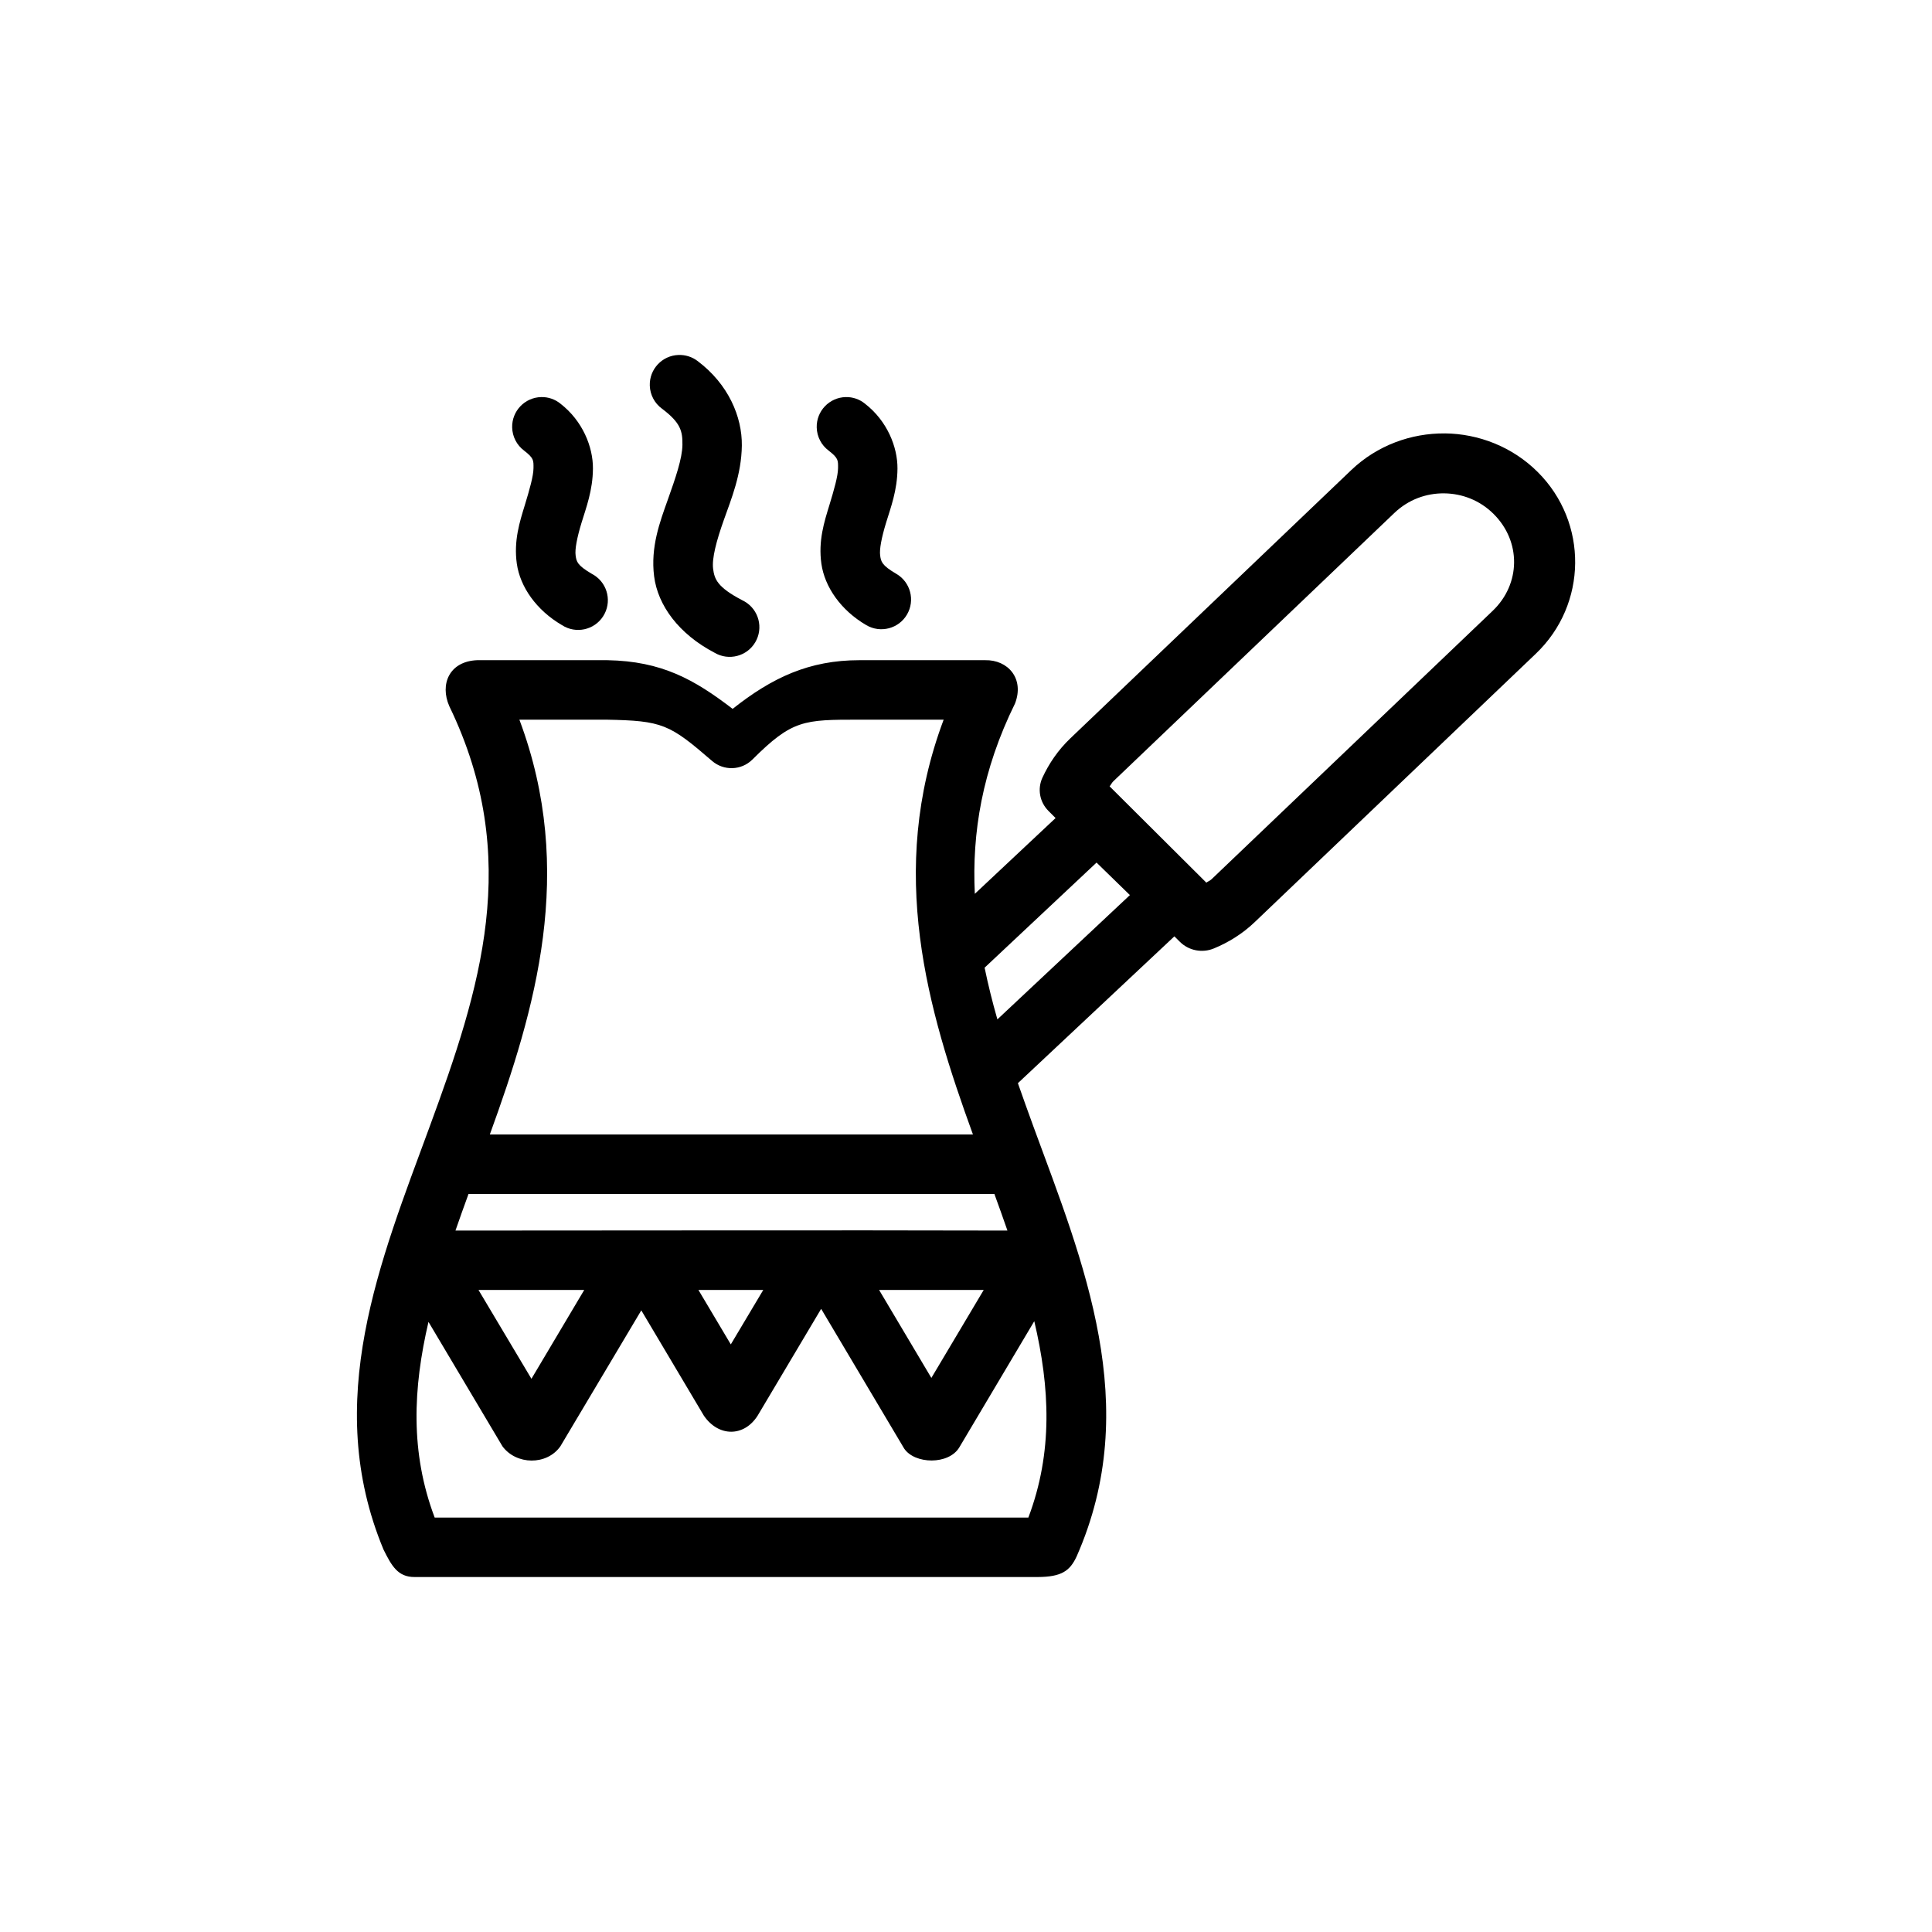 <?xml version="1.0" encoding="UTF-8"?>
<!-- Uploaded to: ICON Repo, www.svgrepo.com, Generator: ICON Repo Mixer Tools -->
<svg fill="#000000" width="800px" height="800px" version="1.1" viewBox="144 144 512 512" xmlns="http://www.w3.org/2000/svg">
 <g>
  <path d="m526.91 258.86c-8.918-0.086-17.941 3.156-24.797 9.699l-74.477 71.125c-3.266 3.117-5.668 6.699-7.383 10.406-1.371 2.969-0.746 6.453 1.582 8.793l1.906 1.906-21.402 20.082c-0.789-16.16 1.953-32.785 10.66-50.461 2.512-6.566-1.859-11.586-7.934-11.453h-33.312c-13.359 0-23.176 4.644-33.598 12.902-10.148-7.777-18.758-12.648-33.227-12.902h-0.125l-34.277-0.004c-7.484 0.27-10.012 6.391-7.453 12.203 19.461 40.211 8.156 75.035-5.164 111.29-13.121 35.723-28.637 72.895-12.273 112.21 2.148 4.32 3.801 7.305 8.258 7.273h165.07c6.422-0.016 8.574-1.668 10.336-5.414 17.664-39.996 1.859-77.785-11.469-114.07-1.402-3.809-2.746-7.606-4.078-11.391l41.469-38.91 1.48 1.465c2.348 2.332 5.918 3.016 8.996 1.738 3.848-1.59 7.566-3.863 10.824-6.984l74.477-71.109c13.715-13.09 13.941-34.785 0.504-48.168-6.727-6.699-15.676-10.137-24.594-10.23zm-0.176 15.883c4.762 0.062 9.438 1.828 13.098 5.473 7.32 7.289 7.211 18.523-0.262 25.664l-74.477 71.109c-0.41 0.395-0.961 0.582-1.402 0.922l-25.633-25.52c0.363-0.418 0.574-0.953 0.984-1.34l74.477-71.109c3.746-3.57 8.453-5.246 13.215-5.199zm-245.09 59.977h22.984c14.98 0.27 16.781 1.18 28.055 10.918 3.109 2.699 7.769 2.559 10.699-0.34 10.586-10.562 13.586-10.578 28.355-10.578h22.34c-15.09 40.219-4.234 76.902 7.762 109.93h-128.03c12.004-33.031 22.914-69.715 7.832-109.93zm152.95 37.875 8.84 8.613-35.117 32.938c-1.309-4.559-2.441-9.117-3.387-13.699zm-166.43 87.82h139.36c1.195 3.266 2.348 6.496 3.457 9.699-48.805-0.125-97.367 0-146.28 0 1.113-3.207 2.266-6.434 3.461-9.699zm2.644 25.441h28.016l-13.988 23.539zm58.285 0h17.176l-8.598 14.422zm47.879 0h27.719l-13.871 23.309zm-15.359 5 21.988 37.008c2.809 4.203 11.848 4.383 14.633-0.309l19.859-33.426c4.141 17.602 4.984 34.699-1.566 52.043h-157.33c-6.535-17.285-5.731-34.32-1.645-51.859l19.602 32.969c3.644 4.961 11.746 5.117 15.344 0.016l21.453-36.039 16.602 27.938c3.898 5.652 10.637 5.629 14.227-0.031z"/>
  <path d="m323.8 238.07c-4.344 0.148-7.746 3.793-7.598 8.141 0.086 2.426 1.273 4.676 3.242 6.102 4.977 3.746 5.449 5.977 5.406 9.59-0.047 3.613-1.82 8.754-3.898 14.586s-4.582 12.477-3.606 20.223c0.977 7.746 6.566 15.328 16.035 20.277 3.746 2.203 8.574 0.953 10.777-2.793 2.203-3.746 0.953-8.574-2.793-10.777-0.234-0.133-0.473-0.262-0.715-0.379-6.559-3.434-7.32-5.566-7.668-8.312-0.348-2.738 0.859-7.352 2.852-12.957 1.992-5.606 4.668-12.082 4.762-19.695 0.094-7.621-3.559-16.246-11.684-22.371-1.461-1.129-3.273-1.703-5.113-1.633z"/>
  <path d="m368.13 249.23c-4.344 0.094-7.793 3.699-7.691 8.047 0.055 2.426 1.219 4.684 3.156 6.133 2.598 2.016 2.512 2.566 2.496 4.652-0.016 2.086-1.023 5.621-2.32 9.879-1.309 4.258-2.961 9.367-2.094 15.461 0.867 6.086 5.078 12.281 11.91 16.27 3.754 2.195 8.582 0.938 10.777-2.816 2.195-3.754 0.938-8.582-2.816-10.777-3.922-2.289-4.07-3.273-4.297-4.879-0.227-1.605 0.363-4.707 1.566-8.66 1.211-3.953 2.984-8.598 3.023-14.352s-2.731-12.648-8.605-17.199c-1.434-1.184-3.246-1.805-5.106-1.758z"/>
  <path d="m287.42 249.23c-4.344 0.094-7.793 3.699-7.691 8.047 0.055 2.426 1.219 4.684 3.156 6.133 2.598 2.016 2.512 2.566 2.496 4.652-0.016 2.086-1.023 5.621-2.32 9.879-1.309 4.258-2.961 9.367-2.094 15.461 0.867 6.086 5.133 12.281 11.973 16.27 3.652 2.363 8.527 1.316 10.887-2.332 2.363-3.652 1.316-8.527-2.332-10.887-0.211-0.133-0.426-0.262-0.652-0.379-3.922-2.289-4.07-3.273-4.297-4.879s0.363-4.707 1.566-8.66c1.211-3.953 2.984-8.598 3.023-14.352 0.039-5.754-2.731-12.648-8.605-17.199-1.441-1.18-3.25-1.801-5.109-1.754z"/>
 </g>
</svg>